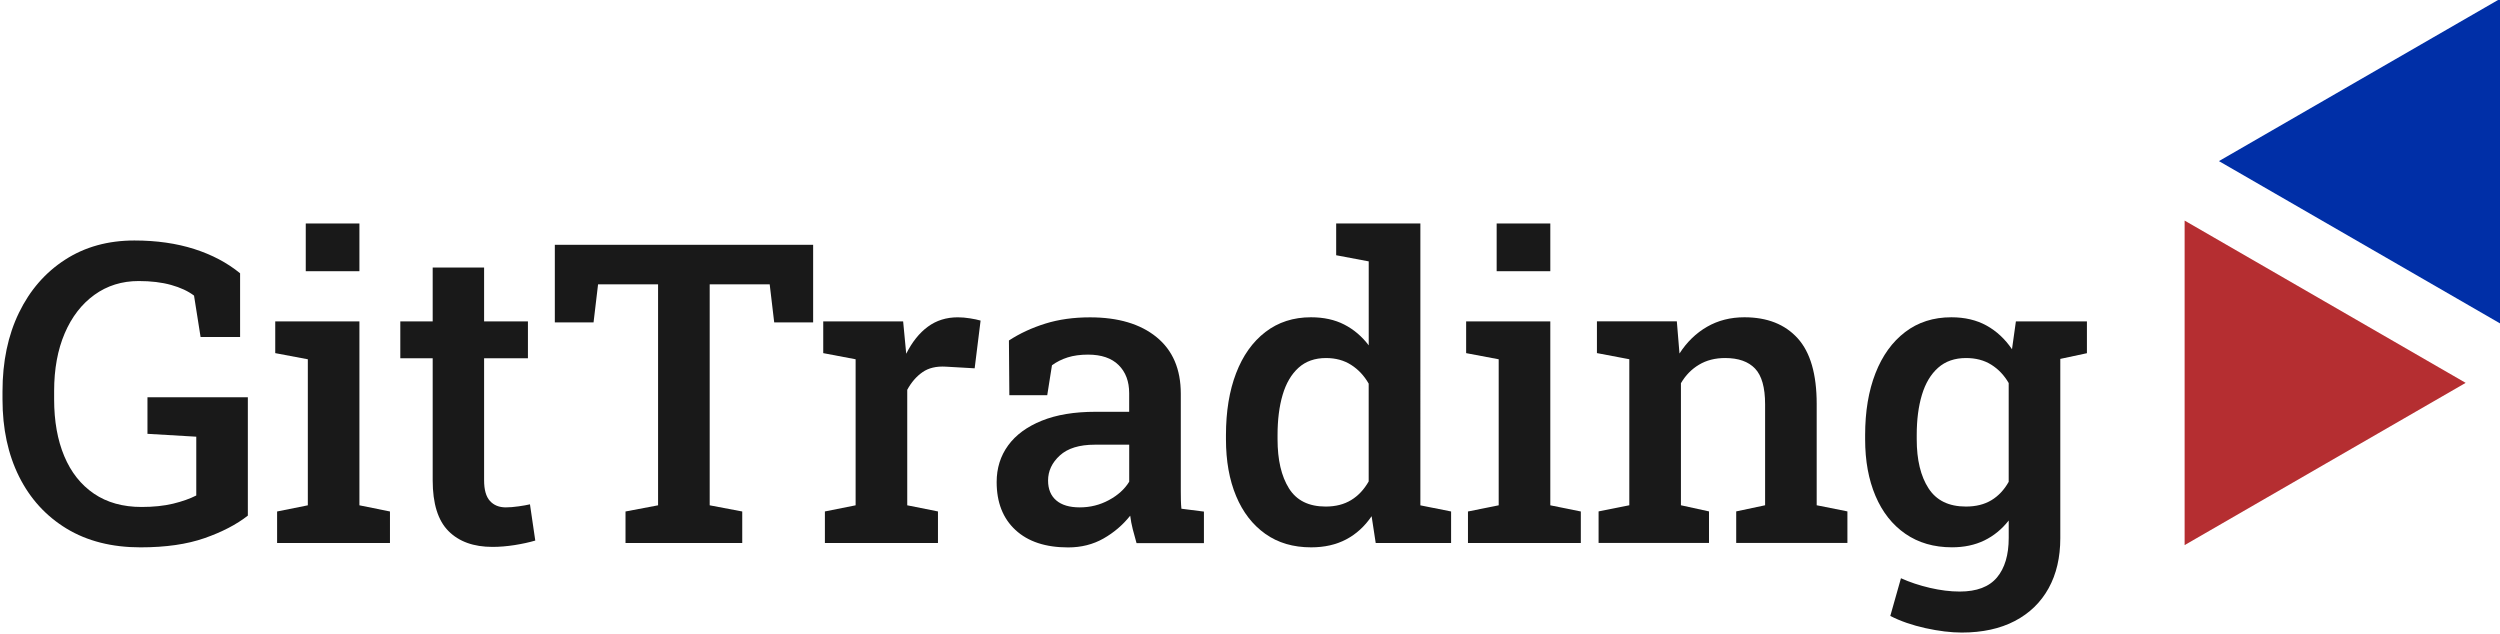 <?xml version="1.0" encoding="UTF-8"?>
<svg id="_图层_1" data-name="图层 1" xmlns="http://www.w3.org/2000/svg" viewBox="0 0 725 184">
  <defs>
    <style>
      .cls-1 {
        fill: #191919;
      }

      .cls-2 {
        fill: #b52e31;
      }

      .cls-2, .cls-3 {
        fill-rule: evenodd;
      }

      .cls-3 {
        fill: #002fa7;
      }
    </style>
  </defs>
  <g>
    <polygon class="cls-2" points="715.04 111.03 674.29 87.5 633.54 63.97 633.54 111.03 633.54 158.08 674.29 134.55 715.04 111.03"/>
    <polygon class="cls-3" points="725 93.78 725 46.72 725 -.33 684.25 23.19 643.49 46.72 684.25 70.25 725 93.78"/>
  </g>
  <g>
    <path class="cls-1" d="M42.78,125.81l14.14,.83v17.05c-1.86,.95-4.11,1.74-6.74,2.38-2.63,.63-5.67,.95-9.12,.95-5.43,0-10.03-1.29-13.81-3.86-3.78-2.57-6.65-6.2-8.61-10.87-1.96-4.67-2.94-10.16-2.94-16.45v-2.44c0-6.37,1.02-11.95,3.06-16.72,2.04-4.77,4.91-8.49,8.61-11.17,3.7-2.67,7.99-4.01,12.86-4.01,3.56,0,6.69,.38,9.39,1.13,2.69,.75,4.91,1.78,6.65,3.09l1.9,12h11.46v-18.47c-3.72-3.05-8.16-5.39-13.31-7.04-5.15-1.64-10.93-2.47-17.34-2.47-7.64,0-14.34,1.85-20.08,5.56-5.74,3.7-10.21,8.83-13.39,15.38-3.19,6.55-4.78,14.17-4.78,22.84v2.32c0,8.48,1.6,15.93,4.81,22.37,3.21,6.43,7.8,11.46,13.78,15.09,5.98,3.62,13.13,5.43,21.44,5.43,7.29,0,13.47-.89,18.56-2.67,5.09-1.78,9.28-3.96,12.56-6.53v-34.33h-29.11v10.63Z"/>
    <polygon class="cls-1" points="104.23 93.2 79.82 93.2 79.82 102.41 89.27 104.19 89.27 146.54 80.36 148.33 80.36 157.47 113.09 157.47 113.09 148.33 104.23 146.54 104.23 93.2"/>
    <rect class="cls-1" x="88.67" y="64.81" width="15.56" height="13.84"/>
    <path class="cls-1" d="M150.39,146.84c-1.37,.2-2.6,.3-3.71,.3-1.94,0-3.47-.62-4.6-1.87s-1.69-3.24-1.69-5.97v-35.4h12.71v-10.69h-12.71v-15.62h-14.91v15.62h-9.39v10.69h9.39v35.4c0,6.73,1.52,11.63,4.57,14.7,3.05,3.07,7.31,4.6,12.77,4.6,2.06,0,4.21-.18,6.44-.53,2.24-.36,4.23-.79,5.97-1.31l-1.54-10.51c-.83,.2-1.93,.4-3.3,.59Z"/>
    <polygon class="cls-1" points="160.9 93.5 172.13 93.5 173.44 82.45 190.84 82.45 190.84 146.54 181.4 148.33 181.4 157.47 215.25 157.47 215.25 148.33 205.81 146.54 205.81 82.45 223.21 82.45 224.52 93.5 235.81 93.5 235.81 70.99 160.9 70.99 160.9 93.5"/>
    <path class="cls-1" d="M277.77,92.02c-3.33,0-6.23,.91-8.7,2.73-2.48,1.82-4.56,4.44-6.27,7.84l-.12-1.31-.77-8.08h-23.17v9.21l9.39,1.78v42.35l-8.91,1.78v9.15h32.79v-9.15l-8.91-1.78v-33.5c1.19-2.18,2.66-3.88,4.43-5.11,1.76-1.23,4.01-1.76,6.74-1.6l8.38,.48,1.72-13.84c-.79-.24-1.81-.45-3.06-.65-1.25-.2-2.43-.3-3.53-.3Z"/>
    <path class="cls-1" d="M342.46,145.06c-.02-.83-.03-1.68-.03-2.55v-28.33c0-7.13-2.35-12.6-7.04-16.42-4.69-3.82-11.12-5.73-19.28-5.73-4.75,0-9.07,.6-12.95,1.81-3.88,1.21-7.41,2.84-10.57,4.9l.12,15.86h10.99l1.37-8.67c1.35-.99,2.87-1.75,4.57-2.29,1.7-.53,3.66-.8,5.88-.8,3.88,0,6.84,1.01,8.88,3.03,2.04,2.02,3.06,4.73,3.06,8.14v5.41h-9.8c-6.1,0-11.29,.86-15.56,2.59s-7.52,4.11-9.74,7.16c-2.22,3.05-3.33,6.59-3.33,10.63,0,5.9,1.82,10.54,5.46,13.9,3.64,3.37,8.73,5.05,15.27,5.05,3.8,0,7.22-.86,10.25-2.58s5.61-3.93,7.75-6.62c.16,1.31,.41,2.61,.74,3.92,.34,1.31,.7,2.65,1.1,4.04h19.54v-9.15l-6.53-.83c-.08-.79-.13-1.6-.15-2.44Zm-15-5.35c-1.31,2.14-3.27,3.91-5.88,5.32-2.61,1.41-5.43,2.11-8.43,2.11s-5.25-.67-6.83-2.02c-1.58-1.34-2.38-3.27-2.38-5.76,0-2.77,1.14-5.2,3.42-7.28,2.28-2.08,5.65-3.12,10.13-3.12h9.98v10.75Z"/>
    <path class="cls-1" d="M411.9,64.81h-24.41v9.21l9.44,1.78v24.35c-1.98-2.61-4.35-4.62-7.1-6.03-2.75-1.41-5.97-2.11-9.65-2.11-5.11,0-9.51,1.43-13.22,4.28-3.7,2.85-6.53,6.83-8.49,11.94s-2.94,11.09-2.94,17.94v1.25c0,6.26,.98,11.73,2.94,16.43s4.78,8.34,8.46,10.96,8.12,3.92,13.31,3.92c3.84,0,7.22-.76,10.13-2.29,2.91-1.53,5.38-3.77,7.4-6.74l1.19,7.78h21.86v-9.15l-8.91-1.78V64.81Zm-14.97,74.78c-1.35,2.38-3.05,4.19-5.11,5.44-2.06,1.25-4.51,1.87-7.37,1.87-4.91,0-8.46-1.76-10.66-5.29-2.2-3.52-3.3-8.26-3.3-14.2v-1.25c0-4.43,.49-8.33,1.48-11.67,.99-3.35,2.52-5.96,4.6-7.84,2.08-1.88,4.74-2.82,7.99-2.82,2.77,0,5.2,.66,7.28,1.99,2.08,1.33,3.77,3.14,5.08,5.43v28.33Z"/>
    <rect class="cls-1" x="434.03" y="64.81" width="15.56" height="13.84"/>
    <polygon class="cls-1" points="449.59 93.2 425.18 93.2 425.18 102.41 434.62 104.19 434.62 146.54 425.71 148.33 425.71 157.47 458.44 157.47 458.44 148.33 449.59 146.54 449.59 93.2"/>
    <path class="cls-1" d="M526.84,117.14c0-8.63-1.84-14.98-5.52-19.04-3.68-4.06-8.83-6.09-15.44-6.09-4.04,0-7.65,.92-10.84,2.76-3.19,1.84-5.85,4.42-7.99,7.75l-.77-9.33h-23.17v9.21l9.39,1.78v42.35l-8.91,1.78v9.15h32.02v-9.15l-8.14-1.78v-35.4c1.35-2.3,3.1-4.09,5.26-5.37,2.16-1.29,4.68-1.93,7.57-1.93,3.84,0,6.73,1.02,8.67,3.06,1.94,2.04,2.91,5.49,2.91,10.36v29.28l-8.38,1.78v9.15h32.25v-9.15l-8.91-1.78v-29.4Z"/>
    <path class="cls-1" d="M605.22,93.2h-20.61l-1.13,8.08c-2.02-2.97-4.48-5.26-7.37-6.86-2.89-1.6-6.3-2.41-10.22-2.41-5.19,0-9.65,1.43-13.39,4.28s-6.61,6.83-8.61,11.94c-2,5.11-3,11.09-3,17.94v1.25c0,6.22,1,11.68,3,16.39,2,4.71,4.89,8.38,8.67,10.99,3.78,2.61,8.29,3.92,13.51,3.92,3.52,0,6.65-.66,9.39-1.99,2.73-1.33,5.09-3.26,7.07-5.79v5.05c0,4.95-1.14,8.78-3.42,11.49-2.28,2.71-5.87,4.07-10.78,4.07-2.73,0-5.62-.36-8.67-1.07-3.05-.71-5.84-1.64-8.38-2.79l-3.09,10.93c2.93,1.51,6.33,2.68,10.19,3.54,3.86,.85,7.38,1.28,10.54,1.28,5.98,0,11.11-1.12,15.38-3.35,4.28-2.24,7.54-5.41,9.8-9.5s3.39-8.94,3.39-14.52v-51.99l7.72-1.65v-9.21Zm-22.69,46.51c-1.31,2.34-2.98,4.12-5.02,5.35-2.04,1.23-4.5,1.84-7.4,1.84-4.95,0-8.56-1.76-10.84-5.29-2.28-3.52-3.42-8.26-3.42-14.2v-1.25c0-4.43,.5-8.33,1.51-11.67,1.01-3.35,2.57-5.96,4.69-7.84,2.12-1.88,4.82-2.82,8.11-2.82,2.81,0,5.25,.64,7.31,1.93,2.06,1.29,3.74,3.06,5.05,5.32v28.63Z"/>
  </g>
</svg>